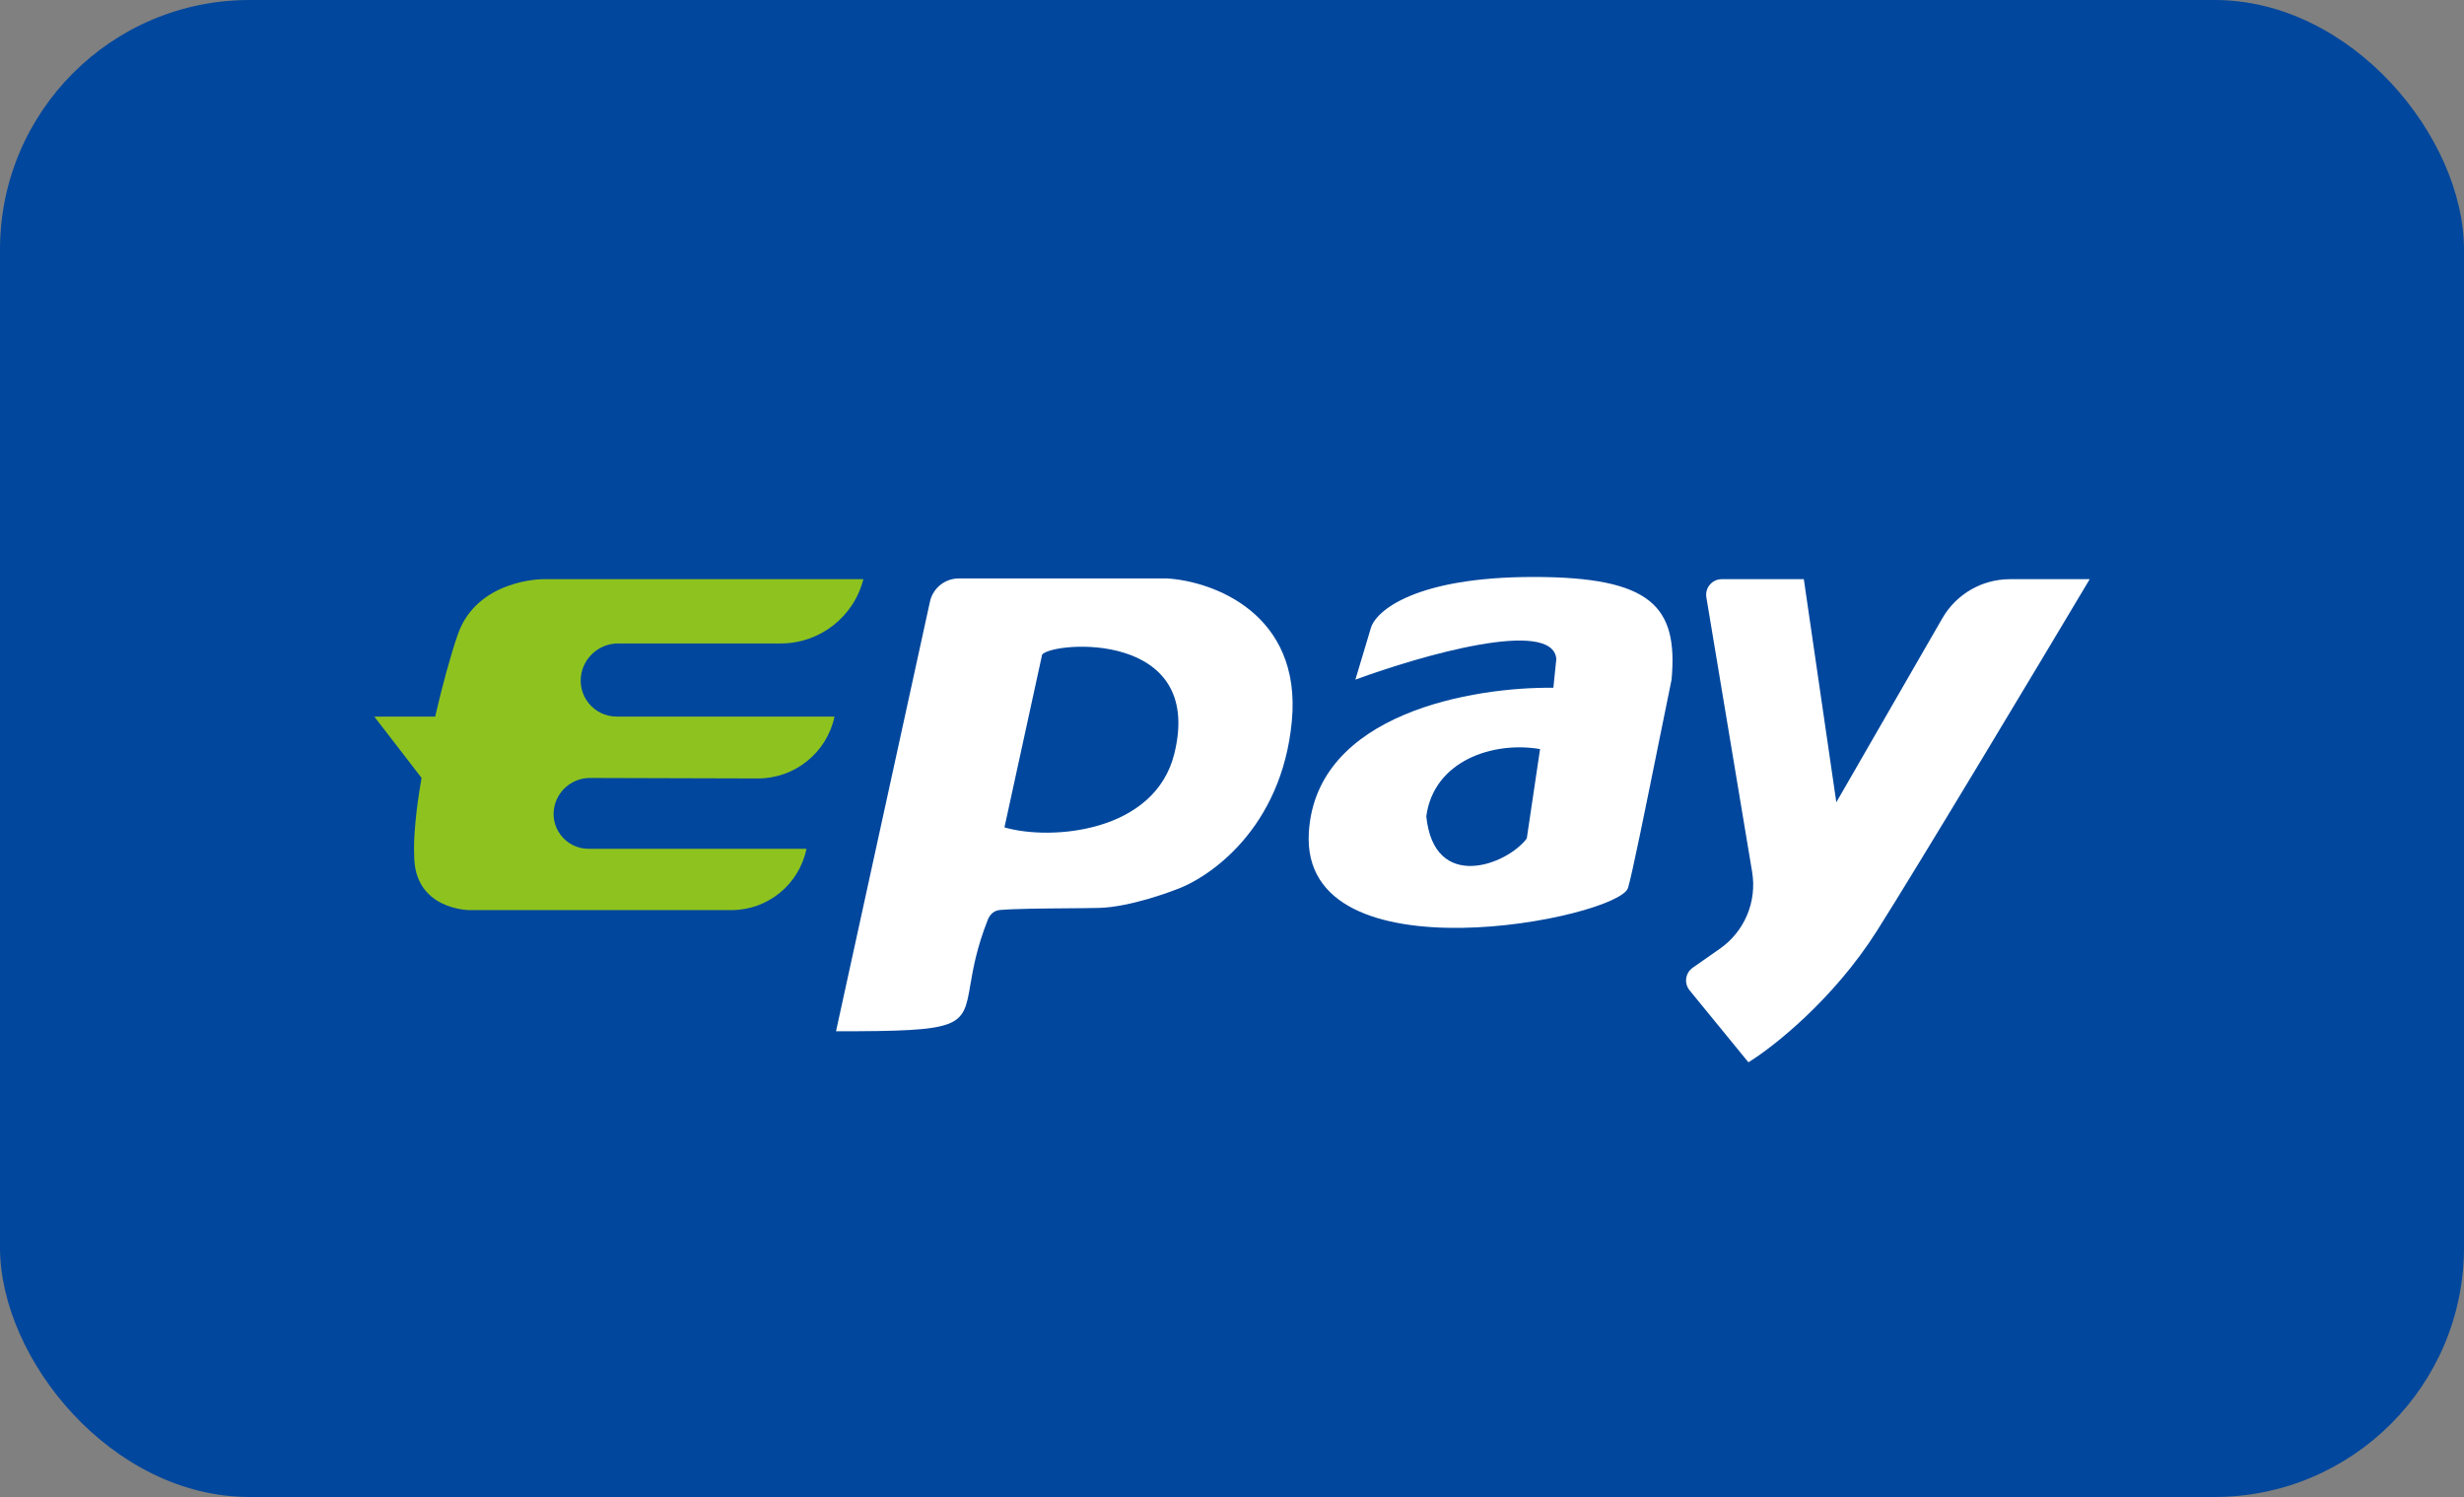 <svg width="158" height="96" viewBox="0 0 158 96" fill="none" xmlns="http://www.w3.org/2000/svg">
<rect x="0" y="0" width="158" height="96" fill="#808080" stroke="none"/>
<rect width="158" height="96" rx="16" fill="#00479D"/>
<path d="M110.404 37.142H115.667L117.751 51.449L124.551 39.646C125.444 38.097 127.096 37.142 128.884 37.142H134C130.621 42.811 123.161 55.258 120.357 59.692C117.552 64.126 113.661 67.177 112.114 68.124L108.343 63.51C107.974 63.06 108.067 62.392 108.543 62.058L110.289 60.837C111.867 59.732 112.67 57.819 112.353 55.918L109.418 38.306C109.316 37.697 109.786 37.142 110.404 37.142Z" fill="white"/>
<path fill-rule="evenodd" clip-rule="evenodd" d="M61.482 37.095H74.832C77.769 37.268 83.482 39.34 82.838 46.238C82.193 53.135 77.532 56.328 75.305 57.086C75.305 57.086 72.51 58.176 70.473 58.223C69.932 58.236 69.216 58.242 68.448 58.248C66.842 58.261 65.014 58.276 64.107 58.358C63.74 58.391 63.476 58.643 63.34 58.986C62.628 60.788 62.397 62.137 62.224 63.148C61.754 65.894 61.712 66.134 53.608 66.134L59.631 38.585C59.821 37.715 60.591 37.095 61.482 37.095ZM64.409 53.059L66.826 41.974C67.583 41.121 77.248 40.411 75.305 48.322C74.061 53.391 67.394 53.928 64.409 53.059Z" fill="white"/>
<path fill-rule="evenodd" clip-rule="evenodd" d="M86.911 43.585C91.112 42.037 99.57 39.605 99.797 42.258L99.607 44.106C94.538 44.043 84.382 45.698 83.927 53.391C83.358 63.008 103.776 58.886 104.392 56.944C104.634 56.183 105.526 51.772 106.326 47.816C106.643 46.249 106.945 44.754 107.187 43.585C107.613 38.895 105.908 37 98.328 37C90.749 37 88.222 39.179 87.906 40.269L86.911 43.585ZM97.902 53.77L98.754 48.038C95.722 47.517 91.933 48.796 91.459 52.349C91.952 57.238 96.623 55.475 97.902 53.77Z" fill="white"/>
<path d="M50.067 41.264H39.637C38.502 41.264 37.522 42.058 37.286 43.168C36.982 44.603 38.076 45.953 39.543 45.953H53.513C53.016 48.273 50.963 49.928 48.591 49.921L37.833 49.89C36.795 49.888 35.88 50.572 35.589 51.569C35.171 53.001 36.245 54.433 37.737 54.433H51.713C51.244 56.722 49.23 58.365 46.894 58.365H38.306H30.111C30.111 58.365 26.558 58.365 26.558 54.86C26.503 53.799 26.67 51.929 27.032 49.885L24 45.953H27.904C28.373 43.928 28.896 42.014 29.353 40.695C30.585 37.142 34.801 37.142 34.801 37.142H55.361C54.748 39.566 52.567 41.264 50.067 41.264Z" fill="#8EC31F"/>
</svg>

